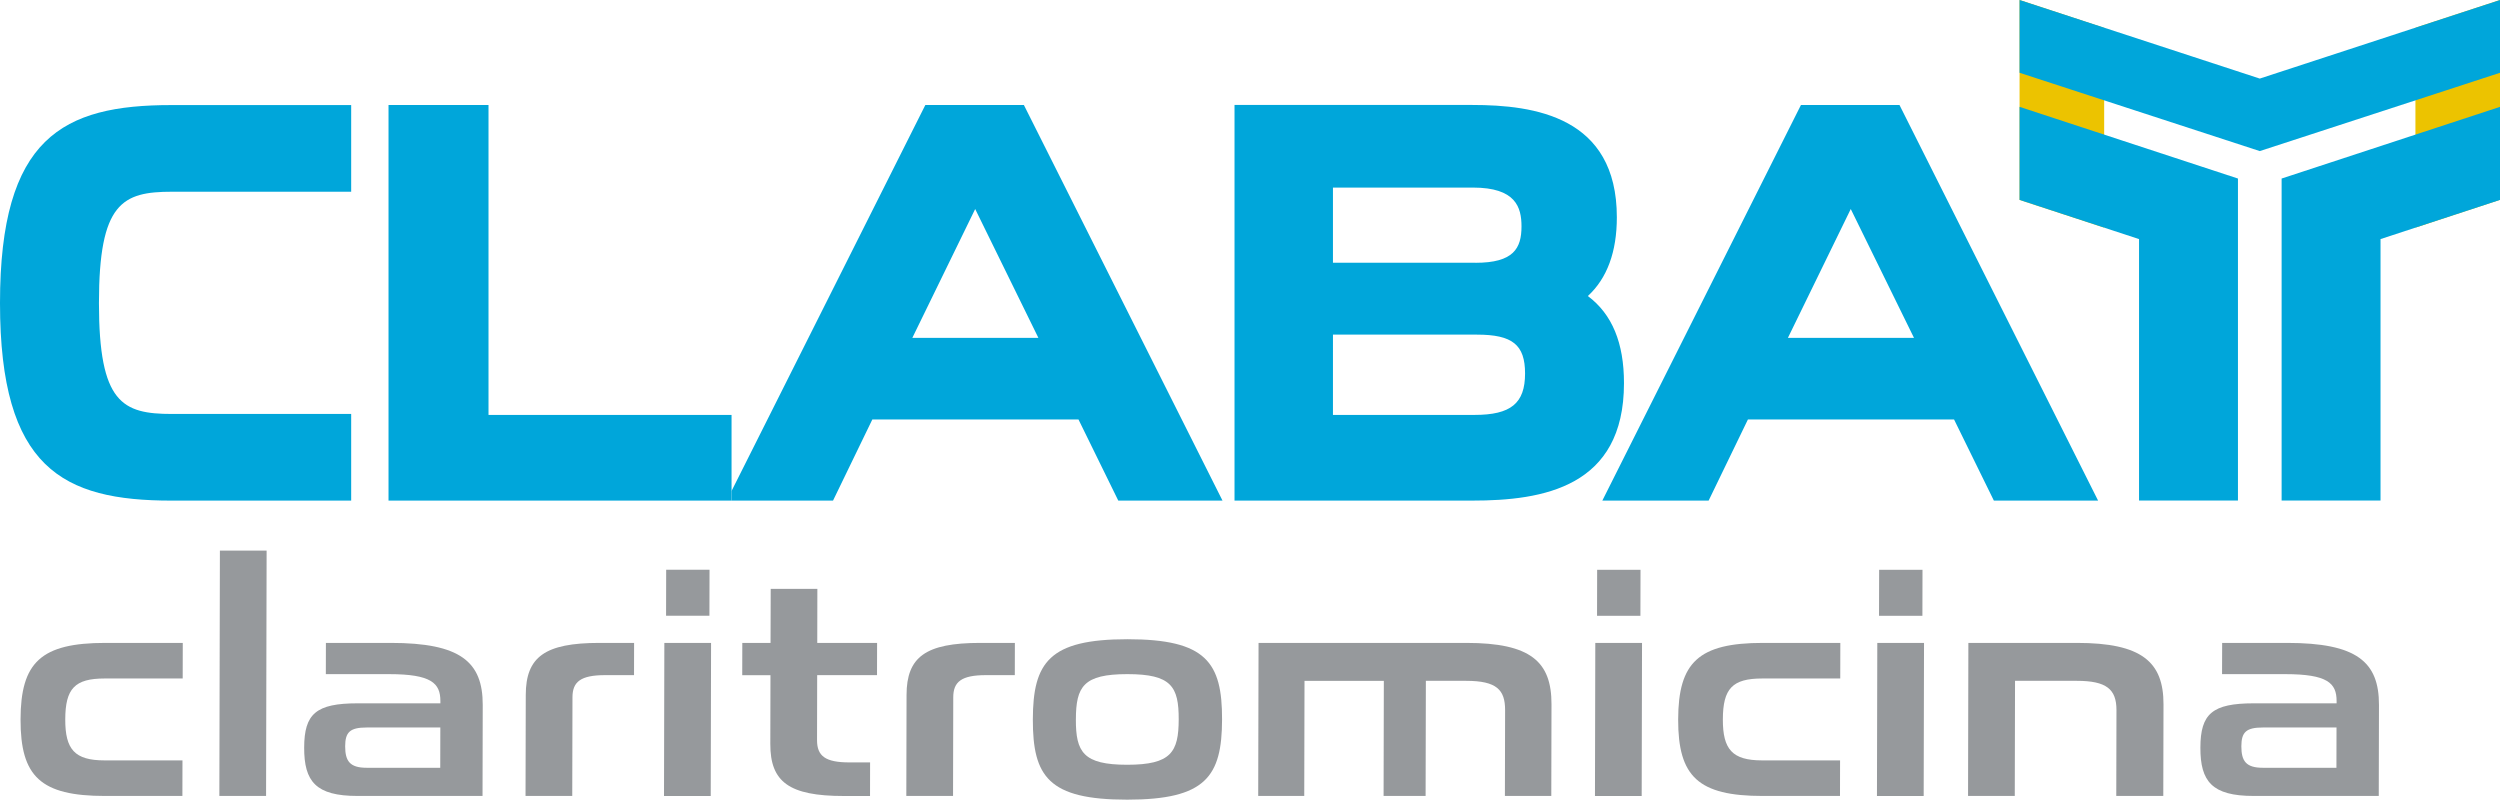 <svg xmlns="http://www.w3.org/2000/svg" width="262.532" height="83.975" viewBox="0 0 262.532 83.975">
  <g id="Grupo_442" data-name="Grupo 442" transform="translate(-46.222 138.767)">
    <g id="remedin" transform="translate(48.381 -80.945)">
      <g id="Grupo_438" data-name="Grupo 438" transform="translate(0 0)">
        <g id="Grupo_437" data-name="Grupo 437">
          <path id="Caminho_6499" data-name="Caminho 6499" d="M67.887,19.337l-.008,3.736H59.76c-6.777,0-8.89-2.044-8.877-8.036S53.02,7,59.8,7h8.118l-.008,3.737H59.717c-3.141,0-4.132,1.057-4.139,4.3-.007,3.137.978,4.3,4.12,4.3Z" transform="translate(-50.884 2.691)" fill="#96999c"/>
          <path id="Caminho_6500" data-name="Caminho 6500" d="M96.014-13.925h4.906l-.057,25.764H95.957Z" transform="translate(-75.081 13.925)" fill="#96999c"/>
          <path id="Caminho_6501" data-name="Caminho 6501" d="M117.46,10.279,117.467,7h6.812c7.306,0,9.667,1.974,9.657,6.521l-.021,9.551H120.785c-4.377,0-5.609-1.515-5.6-5.075s1.246-4.652,5.622-4.652h8.682V13.1c0-1.868-.947-2.82-5.394-2.82Zm12.014,9.834.009-4.23h-7.73c-1.765,0-2.26.493-2.263,1.974,0,1.551.489,2.256,2.254,2.256Z" transform="translate(-85.402 2.691)" fill="#96999c"/>
          <path id="Caminho_6502" data-name="Caminho 6502" d="M173.735,10.385c-2.577,0-3.426.7-3.429,2.326l-.023,10.362h-4.906l.024-10.609C165.409,8.481,167.389,7,173.142,7h3.635l-.007,3.384Z" transform="translate(-112.348 2.691)" fill="#96999c"/>
          <path id="Caminho_6503" data-name="Caminho 6503" d="M196.808-1.9h4.906l-.036,16.072h-4.906ZM197-9.588h4.553l-.011,4.828h-4.553Z" transform="translate(-129.202 11.597)" fill="#96999c"/>
          <path id="Caminho_6504" data-name="Caminho 6504" d="M214.518.424h2.965L217.5-5.25H222.4L222.389.424h6.283l-.008,3.384h-6.283l-.015,6.838c0,1.656.877,2.326,3.383,2.326h2.188L227.93,16.5h-2.753c-5.753,0-7.727-1.481-7.718-5.463l.016-7.225h-2.965Z" transform="translate(-138.725 9.268)" fill="#96999c"/>
          <path id="Caminho_6505" data-name="Caminho 6505" d="M260.07,10.385c-2.577,0-3.426.7-3.429,2.326l-.022,10.362h-4.907l.024-10.609C251.745,8.481,253.725,7,259.477,7h3.635l-.007,3.384Z" transform="translate(-158.696 2.691)" fill="#96999c"/>
          <path id="Caminho_6506" data-name="Caminho 6506" d="M280.4,14.589c.014-5.992,1.713-8.424,9.937-8.424,8.259,0,9.948,2.431,9.934,8.424s-1.712,8.424-9.971,8.424S280.389,20.58,280.4,14.589Zm4.518,0c-.007,3.419.766,4.759,5.389,4.759s5.4-1.34,5.411-4.759c.007-3.454-.767-4.759-5.39-4.759S284.928,11.135,284.92,14.589Z" transform="translate(-174.097 3.14)" fill="#96999c"/>
          <path id="Caminho_6507" data-name="Caminho 6507" d="M344.686,10.984h-8.33l-.027,12.089h-4.835L331.53,7h21.812c6.776,0,8.961,1.974,8.951,6.45l-.021,9.622H357.4l.021-9.023c0-2.114-.876-3.066-4.088-3.066H349.1l-.027,12.089h-4.412Z" transform="translate(-201.525 2.691)" fill="#96999c"/>
          <path id="Caminho_6508" data-name="Caminho 6508" d="M407.884-1.9h4.907l-.036,16.072h-4.906Zm.194-7.683h4.554l-.011,4.828h-4.554Z" transform="translate(-242.516 11.597)" fill="#96999c"/>
          <path id="Caminho_6509" data-name="Caminho 6509" d="M443.713,19.337l-.008,3.736h-8.118c-6.777,0-8.89-2.044-8.876-8.036S428.846,7,435.623,7h8.117l-.008,3.737h-8.189c-3.142,0-4.131,1.057-4.139,4.3-.007,3.137.979,4.3,4.12,4.3Z" transform="translate(-252.641 2.691)" fill="#96999c"/>
          <path id="Caminho_6510" data-name="Caminho 6510" d="M471.818-1.9h4.907l-.036,16.072h-4.907Zm.194-7.683h4.553l-.01,4.828H472Z" transform="translate(-276.837 11.597)" fill="#96999c"/>
          <path id="Caminho_6511" data-name="Caminho 6511" d="M492.468,7h11.4c6.776,0,9.1,1.974,9.091,6.45l-.022,9.622H508l.02-9.023c0-2.185-1.052-3.066-4.158-3.066h-6.494l-.027,12.089h-4.906Z" transform="translate(-287.923 2.691)" fill="#96999c"/>
          <path id="Caminho_6512" data-name="Caminho 6512" d="M547.389,10.279,547.4,7h6.812c7.306,0,9.666,1.974,9.656,6.521l-.022,9.551H550.714c-4.377,0-5.609-1.515-5.6-5.075s1.245-4.652,5.622-4.652h8.682V13.1c0-1.868-.947-2.82-5.394-2.82ZM559.4,20.113l.009-4.23h-7.73c-1.765,0-2.26.493-2.263,1.974,0,1.551.489,2.256,2.254,2.256Z" transform="translate(-316.204 2.691)" fill="#96999c"/>
        </g>
      </g>
    </g>
    <g id="c" transform="translate(46.222 -127.739)">
      <path id="Caminho_6513" data-name="Caminho 6513" d="M46.222-94.159c0,17.352,6.6,20.745,18.011,20.745H83.1v-9.1H64.288c-5.218,0-7.675-1.148-7.675-11.643,0-10.541,2.458-11.694,7.675-11.694H83.1v-9.1H64.233C52.826-114.957,46.222-111.554,46.222-94.159Z" transform="translate(-46.222 114.957)" fill="#00a6da"/>
    </g>
    <g id="l" transform="translate(87.024 -127.74)">
      <path id="Caminho_6514" data-name="Caminho 6514" d="M170.336-74.424v-7.985H144.814v-32.549h-10.5v41.544h36.02" transform="translate(-134.316 114.958)" fill="#00a6da"/>
    </g>
    <g id="a" transform="translate(123.044 -127.74)">
      <path id="Caminho_6515" data-name="Caminho 6515" d="M212.085-73.414h10.656l4.13-8.525h21.645l4.181,8.525h10.945l-20.858-41.544H232.435l-20.35,40.534m32.221-16.082H231.07l6.6-13.53Z" transform="translate(-212.085 114.958)" fill="#00a6da"/>
    </g>
    <g id="b" transform="translate(175.862 -127.74)">
      <path id="Caminho_6516" data-name="Caminho 6516" d="M363.227-94.9c2.022-1.859,3.044-4.632,3.044-8.271,0-10.569-8.657-11.792-15.169-11.792h-24.98v41.546H351.1c7.412,0,15.921-1.4,15.921-12.327C367.024-89.975,365.778-92.99,363.227-94.9Zm-26.767,4.055h15.128c3.725,0,5.045,1.068,5.045,4.082,0,3.13-1.49,4.349-5.314,4.349H336.459Zm14.967-7.548H336.459v-7.895h14.7c4.495,0,5.1,2.063,5.1,4.081C356.257-99.914,355.436-98.389,351.426-98.389Z" transform="translate(-326.122 114.959)" fill="#00a6da"/>
    </g>
    <g id="a-2" data-name="a" transform="translate(214.487 -127.74)">
      <path id="Caminho_6517" data-name="Caminho 6517" d="M440.722-114.958H430.373L409.516-73.414h11.162l4.129-8.525H446.45l4.183,8.525h10.945Zm1.522,24.452H429.005l6.6-13.53Z" transform="translate(-409.516 114.958)" fill="#00a6da"/>
    </g>
    <g id="t" transform="translate(258.302 -138.767)">
      <g id="Grupo_439" data-name="Grupo 439" transform="translate(0 0)">
        <path id="Caminho_6518" data-name="Caminho 6518" d="M504.115-138.767v20.992L513-114.863V-135.84Z" transform="translate(-504.115 138.767)" fill="#ecc300"/>
        <path id="Caminho_6519" data-name="Caminho 6519" d="M593.869-114.863v-20.991l8.882-2.913v20.978Z" transform="translate(-552.298 138.767)" fill="#ecc300"/>
      </g>
      <g id="Grupo_441" data-name="Grupo 441" transform="translate(0 0)">
        <path id="Caminho_6520" data-name="Caminho 6520" d="M529.341-130.515l-25.226-8.252v7.643l25.226,8.223,25.227-8.223v-7.643Z" transform="translate(-504.115 138.767)" fill="#00a6da"/>
        <g id="Grupo_440" data-name="Grupo 440" transform="translate(0 11.22)">
          <path id="Caminho_6521" data-name="Caminho 6521" d="M504.115-114.543v9.772l12.547,4.115V-73.2h10.387v-33.814Z" transform="translate(-504.115 114.543)" fill="#00a6da"/>
          <path id="Caminho_6522" data-name="Caminho 6522" d="M586.463-114.543v9.772l-12.547,4.115V-73.2H563.529v-33.814Z" transform="translate(-536.01 114.543)" fill="#00a6da"/>
        </g>
      </g>
    </g>
  </g>
</svg>
